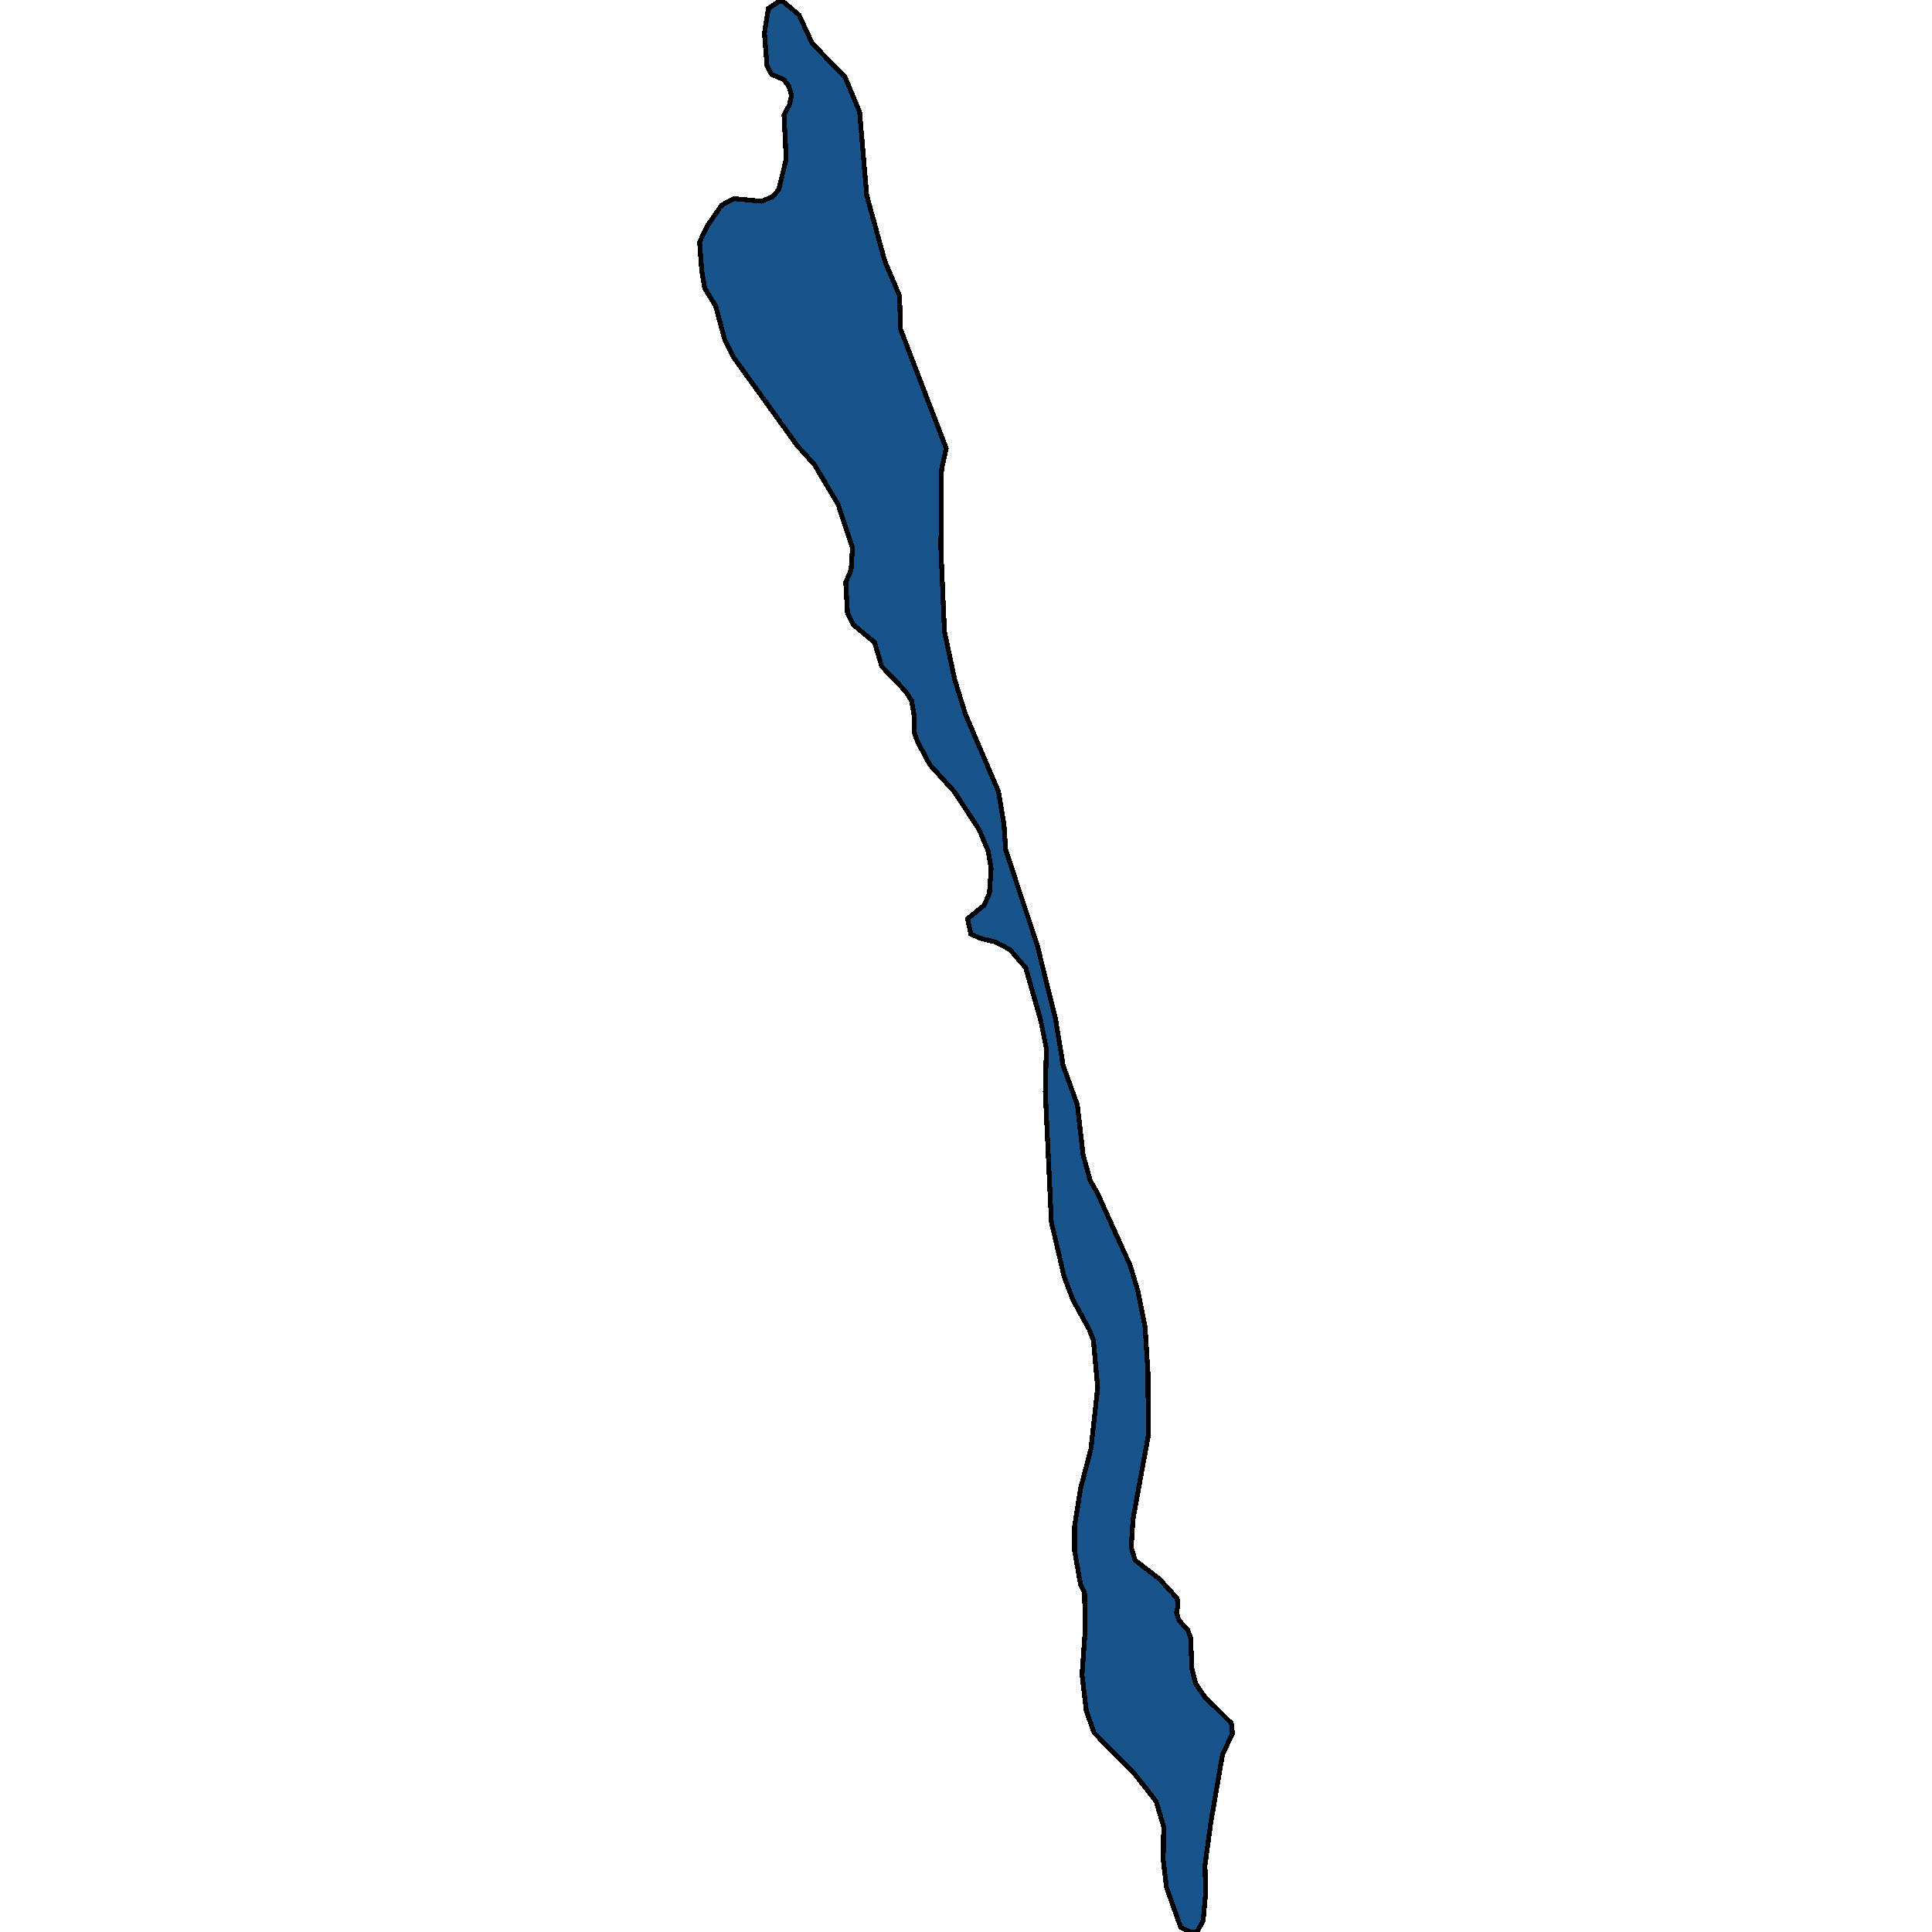 <svg xmlns="http://www.w3.org/2000/svg" width="400" height="400"><path style="stroke: black; fill: #18548a; shape-rendering: crispEdges; stroke-width: 1px;" d="M195.905,92.83L194.945,97.116L194.798,113.457L195.536,130.734L197.676,140.779L199.889,147.877L206.752,163.948L207.859,170.645L208.228,176.001L214.722,195.553L218.559,211.087L220.109,220.595L223.06,228.763L224.241,239.074L225.717,244.43L227.193,246.974L233.982,261.971L235.605,267.327L237.081,274.825L237.671,284.197L237.745,297.184L234.572,314.59L234.203,320.347L235.015,323.024L240.033,326.907L243.722,330.923L243.87,332.53L243.575,333.868L244.091,335.475L245.936,337.483L246.526,339.224L246.748,345.382L247.559,348.595L249.404,351.272L254.939,356.761L255.16,358.903L253.094,363.321L250.659,377.511L249.478,386.212L249.626,391.834L249.109,397.591L247.855,400L246.379,400L244.46,399.063L241.508,390.764L240.844,385.141L240.918,378.18L239.368,372.959L234.867,367.203L226.528,358.769L224.905,354.218L224.02,346.721L224.684,337.483L224.536,329.718L223.724,328.112L222.47,321.016L222.47,316.062L223.724,308.163L225.864,299.996L227.266,287.277L226.381,277.503L225.495,275.226L222.175,269.201L220.33,264.381L217.673,253L216.419,225.951L216.64,217.113L215.46,211.221L212.36,200.374L209.113,196.625L206.088,195.018L203.21,194.348L200.996,193.411L200.332,190.197L203.653,187.518L204.833,185.108L205.202,179.885L204.612,176.269L202.693,171.716L197.602,163.948L192.51,158.324L190.001,153.636L189.263,151.627L189.263,148.145L188.747,145.065L187.418,143.056L182.548,137.967L181.072,133.011L176.718,129.395L175.464,126.85L175.095,120.556L176.202,118.011L176.497,113.457L173.545,104.483L168.601,96.179L164.985,92.161L151.85,73.944L150.079,70.461L148.161,63.362L145.873,59.612L145.283,55.995L144.84,50.101L146.537,46.618L149.415,42.466L151.924,41.126L157.68,41.662L159.967,40.724L161.222,39.251L162.772,32.955L162.329,23.845L163.436,21.702L163.878,19.693L163.288,17.817L162.255,16.478L159.746,15.406L158.787,13.53L158.27,6.832L159.082,1.742L161.738,0L165.428,3.081L168.158,8.976L174.947,15.942L177.973,23.176L179.449,40.456L183.212,54.12L186.238,61.219L186.459,68.184Z"></path></svg>